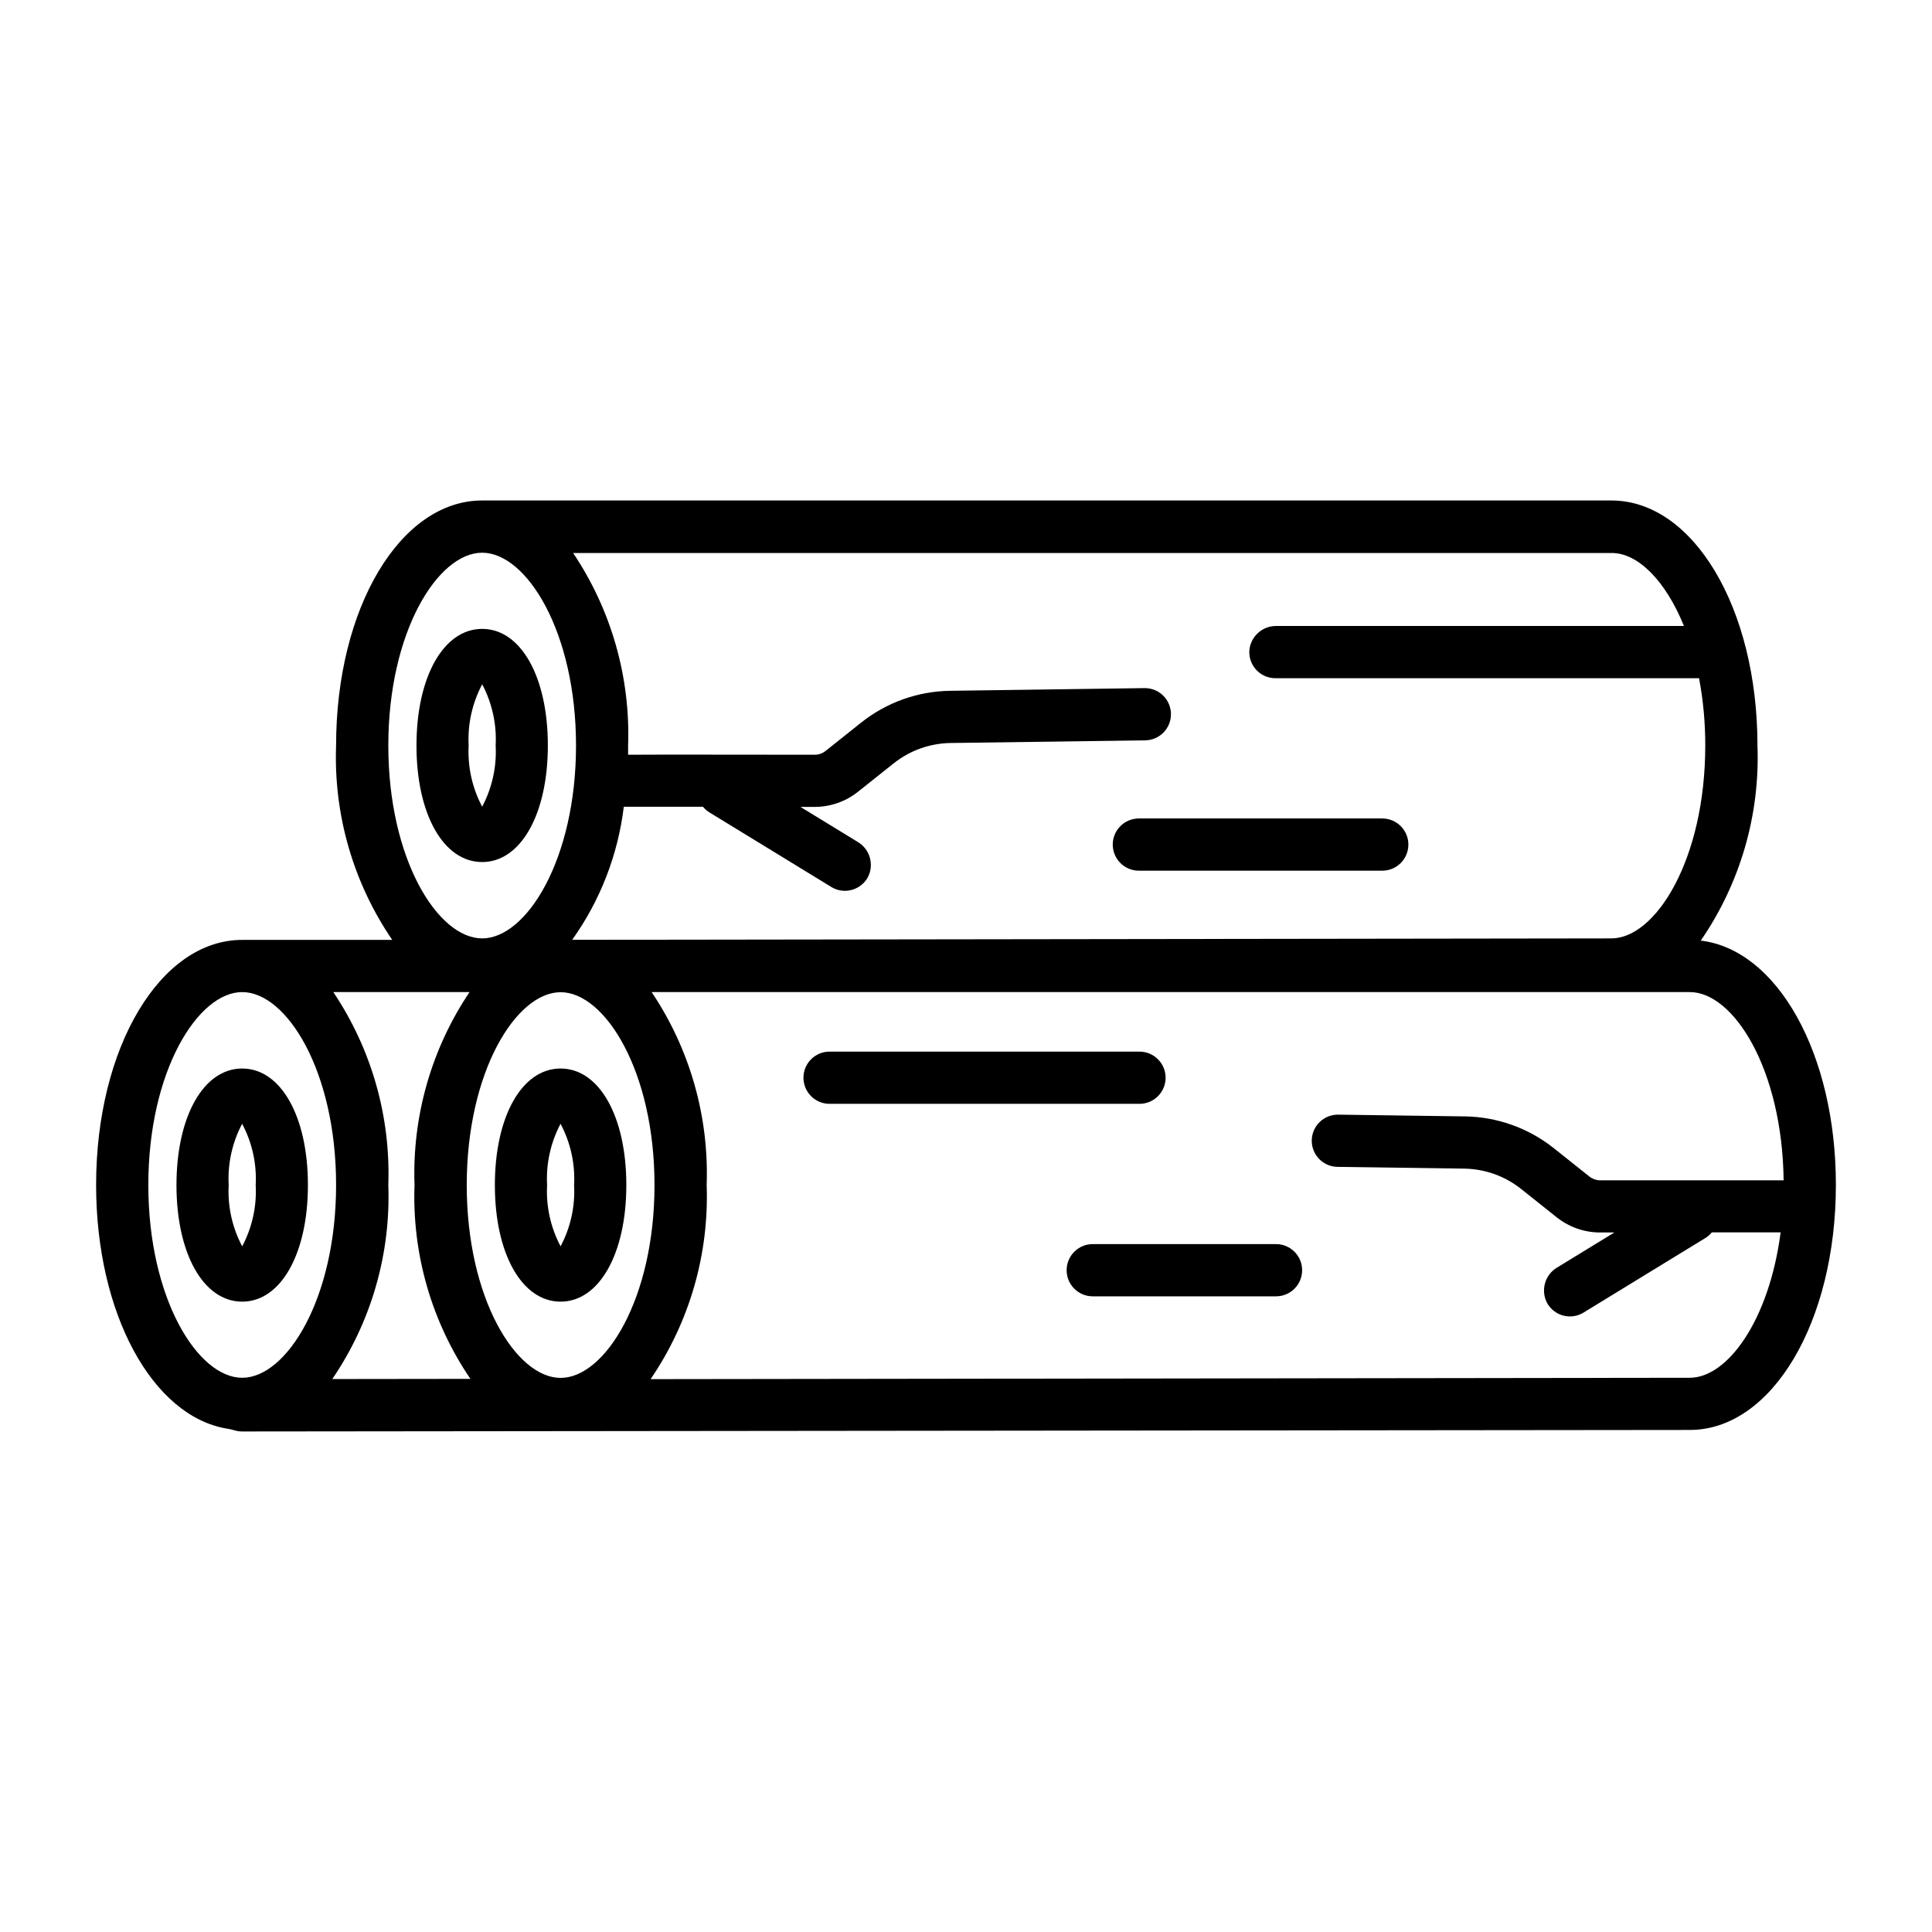 <?xml version="1.0" encoding="UTF-8"?>
<!-- The Best Svg Icon site in the world: iconSvg.co, Visit us! https://iconsvg.co -->
<svg fill="#000000" width="800px" height="800px" version="1.1" viewBox="144 144 512 512" xmlns="http://www.w3.org/2000/svg">
 <g>
  <path d="m204.17 522.61c0.648 0.094 1.289 0.234 1.918 0.426 0.68 0.211 1.383 0.32 2.094 0.32l383.63-0.402c21.711 0 38.715-28.52 38.715-64.93 0-34.77-15.508-62.332-35.809-64.754v0.004c10.441-15.168 15.715-33.297 15.027-51.695 0-36.414-17.004-64.945-38.715-64.945h-299.25c-21.711 0-38.715 28.527-38.715 64.945-0.668 18.316 4.547 36.367 14.879 51.504h-39.762c-21.711 0-38.715 28.52-38.715 64.945 0 34.133 14.949 61.316 34.703 64.582zm113.28-64.551c0 30.109-13.113 51.098-24.883 51.098s-24.875-20.988-24.875-51.098 13.113-51.113 24.875-51.113c11.758 0 24.883 20.965 24.883 51.082zm-63.598 0c-0.656 18.262 4.535 36.254 14.812 51.355l-36.613 0.047 0.004 0.004c10.316-15.129 15.523-33.16 14.852-51.461 0.637-18.141-4.465-36.02-14.578-51.09h36.102c-10.121 15.078-15.223 32.965-14.578 51.113zm362.83-1.266h-46.074-2.582c-1.012-0.008-1.992-0.352-2.789-0.977l-9.531-7.59c-6.684-5.293-14.926-8.234-23.449-8.367l-33.613-0.465c-1.836-0.027-3.606 0.68-4.922 1.961-1.316 1.277-2.07 3.027-2.094 4.863-0.047 3.82 3.004 6.957 6.824 7.016l33.613 0.465c5.453 0.086 10.727 1.969 15.004 5.352l9.539 7.598h0.004c3.242 2.562 7.25 3.961 11.383 3.973h3.832l-15.168 9.281c-3.289 1.945-4.445 6.144-2.613 9.496 0.93 1.617 2.473 2.793 4.281 3.258 1.809 0.461 3.731 0.172 5.32-0.805l32.273-19.75h0.004c0.656-0.402 1.242-0.914 1.73-1.512h18.23c-3.016 23.223-14.035 38.535-24.09 38.535l-275.38 0.363h0.004c10.316-15.129 15.523-33.16 14.855-51.461 0.641-18.148-4.461-36.035-14.582-51.113h275.13c11.602 0 24.496 20.414 24.859 49.848zm-26.41-146.9h-107.99c-3.816-0.066-7 2.898-7.203 6.707-0.059 1.871 0.645 3.688 1.949 5.031 1.305 1.344 3.098 2.102 4.969 2.102h112.27c1.109 5.883 1.66 11.859 1.645 17.848 0 30.117-13.113 51.105-24.891 51.105l-275.38 0.371v-0.004c7.434-10.422 12.133-22.543 13.672-35.25h20.988c0.488 0.602 1.074 1.109 1.738 1.512l32.273 19.742h0.004c1.082 0.668 2.332 1.02 3.606 1.016 2.477 0 4.769-1.324 6.004-3.473 1.824-3.352 0.664-7.543-2.621-9.484l-15.176-9.281h3.856c4.129-0.02 8.133-1.426 11.367-3.992l9.523-7.582 0.004 0.004c4.273-3.391 9.547-5.273 15.004-5.363l51.625-0.707c1.832-0.027 3.578-0.781 4.856-2.098 1.277-1.316 1.98-3.082 1.953-4.918-0.023-1.832-0.773-3.582-2.09-4.863-1.312-1.281-3.082-1.984-4.918-1.961l-51.625 0.715c-8.512 0.145-16.738 3.09-23.41 8.379l-9.523 7.582v-0.004c-0.789 0.629-1.762 0.973-2.766 0.984-18.664 0-40.258-0.07-49.531 0v-2.363 0.004c0.645-18.145-4.453-36.031-14.57-51.105h275.15c6.926-0.07 14.316 7.211 19.23 19.348zm-318.49-19.418c11.762 0 24.867 20.988 24.867 51.105 0 30.117-13.105 51.105-24.867 51.105-11.762 0-24.875-20.988-24.875-51.105 0-30.121 13.109-51.105 24.875-51.105zm-63.598 116.44c11.809 0 24.883 20.996 24.883 51.113s-13.113 51.098-24.883 51.098c-11.77 0-24.875-20.988-24.875-51.098s13.109-51.113 24.875-51.113z"/>
  <path d="m208.18 488.95c10.234 0 17.422-12.699 17.422-30.883 0-18.184-7.164-30.898-17.422-30.898-10.258 0-17.414 12.707-17.414 30.898 0.004 18.191 7.164 30.883 17.414 30.883zm0-47.113c2.648 4.984 3.887 10.594 3.582 16.23 0.305 5.633-0.934 11.242-3.582 16.223-2.641-4.981-3.879-10.59-3.574-16.223-0.312-5.648 0.926-11.273 3.574-16.27z"/>
  <path d="m292.56 488.95c10.234 0 17.422-12.699 17.422-30.883 0-18.184-7.164-30.898-17.422-30.898s-17.414 12.707-17.414 30.898c0 18.191 7.164 30.883 17.414 30.883zm0-47.113c2.648 4.984 3.887 10.594 3.582 16.23 0.301 5.633-0.938 11.242-3.582 16.223-2.641-4.984-3.875-10.59-3.574-16.223-0.309-5.648 0.926-11.273 3.574-16.27z"/>
  <path d="m271.78 372.45c10.234 0 17.406-12.707 17.406-30.891 0-18.184-7.156-30.898-17.406-30.898-10.246 0.004-17.41 12.73-17.41 30.926 0 18.191 7.156 30.863 17.41 30.863zm0-47.113c2.641 4.984 3.875 10.594 3.574 16.223 0.301 5.633-0.934 11.238-3.574 16.219-2.644-4.981-3.883-10.586-3.582-16.219-0.297-5.625 0.941-11.223 3.582-16.199z"/>
  <path d="m438.89 367.82c0 3.824 3.098 6.922 6.918 6.922h64.504c3.82 0 6.922-3.098 6.922-6.922 0-3.82-3.102-6.918-6.922-6.918h-64.504c-3.82 0-6.918 3.098-6.918 6.918z"/>
  <path d="m482.16 473.7h-48.57c-3.824 0-6.922 3.098-6.922 6.922 0 3.82 3.098 6.918 6.922 6.918h48.57c3.82 0 6.918-3.098 6.918-6.918 0-3.824-3.098-6.922-6.918-6.922z"/>
  <path d="m452.9 429.61c-0.004-3.82-3.102-6.914-6.918-6.918h-82.137c-3.824 0-6.922 3.098-6.922 6.918 0 3.82 3.098 6.918 6.922 6.918h82.137c1.832 0 3.594-0.727 4.891-2.027 1.297-1.297 2.027-3.055 2.027-4.891z"/>
 </g>
</svg>